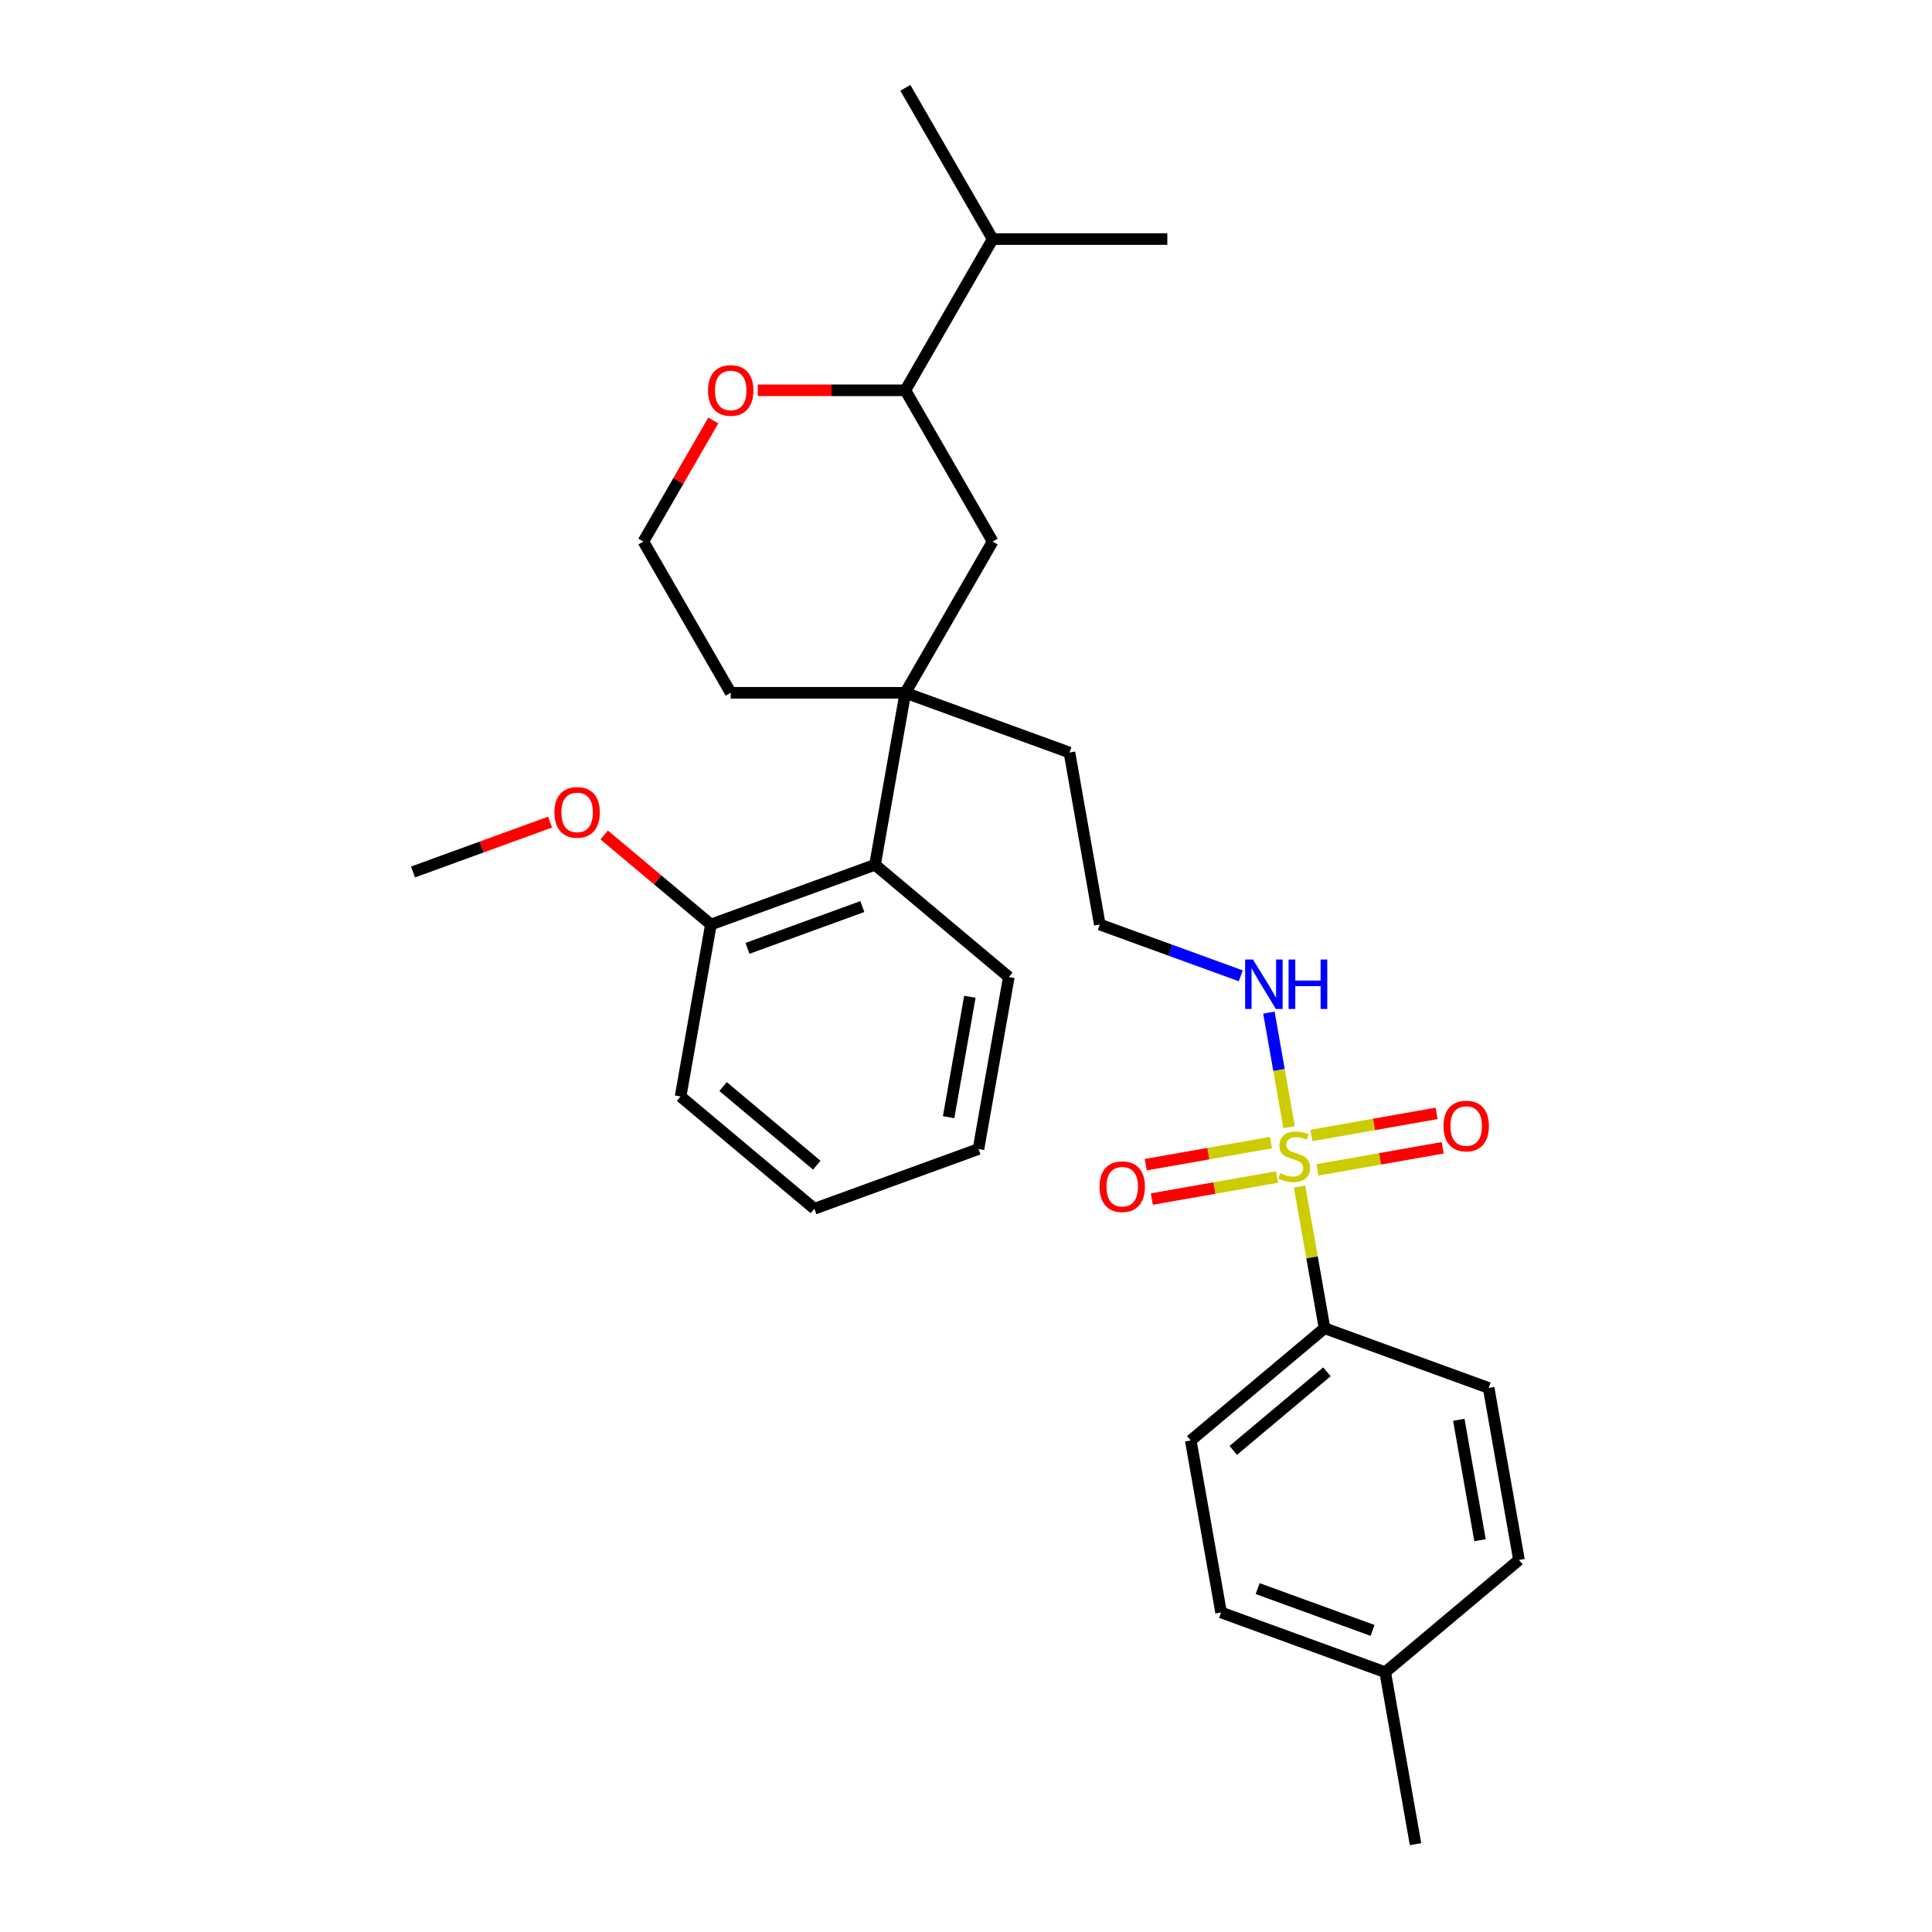 <?xml version='1.0' encoding='iso-8859-1'?>
<svg version='1.1' baseProfile='full'
              xmlns='http://www.w3.org/2000/svg'
                      xmlns:rdkit='http://www.rdkit.org/xml'
                      xmlns:xlink='http://www.w3.org/1999/xlink'
                  xml:space='preserve'
width='1000px' height='1000px' viewBox='0 0 1000 1000'>
<!-- END OF HEADER -->
<rect style='opacity:1.0;fill:#FFFFFF;stroke:none' width='1000' height='1000' x='0' y='0'> </rect>
<path class='bond-1' d='M 672.655,614.173 L 679.119,650.828' style='fill:none;fill-rule:evenodd;stroke:#CCCC00;stroke-width:6px;stroke-linecap:butt;stroke-linejoin:miter;stroke-opacity:1' />
<path class='bond-1' d='M 679.119,650.828 L 685.582,687.483' style='fill:none;fill-rule:evenodd;stroke:#000000;stroke-width:6px;stroke-linecap:butt;stroke-linejoin:miter;stroke-opacity:1' />
<path class='bond-4' d='M 657.848,591.406 L 625.444,597.12' style='fill:none;fill-rule:evenodd;stroke:#CCCC00;stroke-width:6px;stroke-linecap:butt;stroke-linejoin:miter;stroke-opacity:1' />
<path class='bond-4' d='M 625.444,597.12 L 593.04,602.834' style='fill:none;fill-rule:evenodd;stroke:#FF0000;stroke-width:6px;stroke-linecap:butt;stroke-linejoin:miter;stroke-opacity:1' />
<path class='bond-4' d='M 660.987,609.211 L 628.583,614.924' style='fill:none;fill-rule:evenodd;stroke:#CCCC00;stroke-width:6px;stroke-linecap:butt;stroke-linejoin:miter;stroke-opacity:1' />
<path class='bond-4' d='M 628.583,614.924 L 596.179,620.638' style='fill:none;fill-rule:evenodd;stroke:#FF0000;stroke-width:6px;stroke-linecap:butt;stroke-linejoin:miter;stroke-opacity:1' />
<path class='bond-5' d='M 681.922,605.519 L 714.326,599.805' style='fill:none;fill-rule:evenodd;stroke:#CCCC00;stroke-width:6px;stroke-linecap:butt;stroke-linejoin:miter;stroke-opacity:1' />
<path class='bond-5' d='M 714.326,599.805 L 746.73,594.092' style='fill:none;fill-rule:evenodd;stroke:#FF0000;stroke-width:6px;stroke-linecap:butt;stroke-linejoin:miter;stroke-opacity:1' />
<path class='bond-5' d='M 678.783,587.715 L 711.187,582.001' style='fill:none;fill-rule:evenodd;stroke:#CCCC00;stroke-width:6px;stroke-linecap:butt;stroke-linejoin:miter;stroke-opacity:1' />
<path class='bond-5' d='M 711.187,582.001 L 743.591,576.288' style='fill:none;fill-rule:evenodd;stroke:#FF0000;stroke-width:6px;stroke-linecap:butt;stroke-linejoin:miter;stroke-opacity:1' />
<path class='bond-7' d='M 667.236,583.439 L 662.006,553.78' style='fill:none;fill-rule:evenodd;stroke:#CCCC00;stroke-width:6px;stroke-linecap:butt;stroke-linejoin:miter;stroke-opacity:1' />
<path class='bond-7' d='M 662.006,553.78 L 656.776,524.12' style='fill:none;fill-rule:evenodd;stroke:#0000FF;stroke-width:6px;stroke-linecap:butt;stroke-linejoin:miter;stroke-opacity:1' />
<path class='bond-0' d='M 468.607,358.588 L 553.549,389.505' style='fill:none;fill-rule:evenodd;stroke:#000000;stroke-width:6px;stroke-linecap:butt;stroke-linejoin:miter;stroke-opacity:1' />
<path class='bond-2' d='M 468.607,358.588 L 452.91,447.609' style='fill:none;fill-rule:evenodd;stroke:#000000;stroke-width:6px;stroke-linecap:butt;stroke-linejoin:miter;stroke-opacity:1' />
<path class='bond-3' d='M 468.607,358.588 L 513.803,280.305' style='fill:none;fill-rule:evenodd;stroke:#000000;stroke-width:6px;stroke-linecap:butt;stroke-linejoin:miter;stroke-opacity:1' />
<path class='bond-14' d='M 468.607,358.588 L 378.213,358.588' style='fill:none;fill-rule:evenodd;stroke:#000000;stroke-width:6px;stroke-linecap:butt;stroke-linejoin:miter;stroke-opacity:1' />
<path class='bond-10' d='M 685.582,687.483 L 616.336,745.588' style='fill:none;fill-rule:evenodd;stroke:#000000;stroke-width:6px;stroke-linecap:butt;stroke-linejoin:miter;stroke-opacity:1' />
<path class='bond-10' d='M 686.816,710.048 L 638.344,750.721' style='fill:none;fill-rule:evenodd;stroke:#000000;stroke-width:6px;stroke-linecap:butt;stroke-linejoin:miter;stroke-opacity:1' />
<path class='bond-11' d='M 685.582,687.483 L 770.524,718.4' style='fill:none;fill-rule:evenodd;stroke:#000000;stroke-width:6px;stroke-linecap:butt;stroke-linejoin:miter;stroke-opacity:1' />
<path class='bond-9' d='M 452.91,447.609 L 367.967,478.526' style='fill:none;fill-rule:evenodd;stroke:#000000;stroke-width:6px;stroke-linecap:butt;stroke-linejoin:miter;stroke-opacity:1' />
<path class='bond-9' d='M 446.352,469.235 L 386.892,490.877' style='fill:none;fill-rule:evenodd;stroke:#000000;stroke-width:6px;stroke-linecap:butt;stroke-linejoin:miter;stroke-opacity:1' />
<path class='bond-21' d='M 452.91,447.609 L 522.156,505.713' style='fill:none;fill-rule:evenodd;stroke:#000000;stroke-width:6px;stroke-linecap:butt;stroke-linejoin:miter;stroke-opacity:1' />
<path class='bond-6' d='M 513.803,280.305 L 468.607,202.021' style='fill:none;fill-rule:evenodd;stroke:#000000;stroke-width:6px;stroke-linecap:butt;stroke-linejoin:miter;stroke-opacity:1' />
<path class='bond-12' d='M 468.607,202.021 L 513.803,123.738' style='fill:none;fill-rule:evenodd;stroke:#000000;stroke-width:6px;stroke-linecap:butt;stroke-linejoin:miter;stroke-opacity:1' />
<path class='bond-30' d='M 468.607,202.021 L 430.415,202.021' style='fill:none;fill-rule:evenodd;stroke:#000000;stroke-width:6px;stroke-linecap:butt;stroke-linejoin:miter;stroke-opacity:1' />
<path class='bond-30' d='M 430.415,202.021 L 392.224,202.021' style='fill:none;fill-rule:evenodd;stroke:#FF0000;stroke-width:6px;stroke-linecap:butt;stroke-linejoin:miter;stroke-opacity:1' />
<path class='bond-19' d='M 642.22,505.086 L 605.733,491.806' style='fill:none;fill-rule:evenodd;stroke:#0000FF;stroke-width:6px;stroke-linecap:butt;stroke-linejoin:miter;stroke-opacity:1' />
<path class='bond-19' d='M 605.733,491.806 L 569.246,478.526' style='fill:none;fill-rule:evenodd;stroke:#000000;stroke-width:6px;stroke-linecap:butt;stroke-linejoin:miter;stroke-opacity:1' />
<path class='bond-8' d='M 369.205,217.623 L 351.11,248.964' style='fill:none;fill-rule:evenodd;stroke:#FF0000;stroke-width:6px;stroke-linecap:butt;stroke-linejoin:miter;stroke-opacity:1' />
<path class='bond-8' d='M 351.11,248.964 L 333.016,280.305' style='fill:none;fill-rule:evenodd;stroke:#000000;stroke-width:6px;stroke-linecap:butt;stroke-linejoin:miter;stroke-opacity:1' />
<path class='bond-20' d='M 367.967,478.526 L 340.35,455.352' style='fill:none;fill-rule:evenodd;stroke:#000000;stroke-width:6px;stroke-linecap:butt;stroke-linejoin:miter;stroke-opacity:1' />
<path class='bond-20' d='M 340.35,455.352 L 312.733,432.178' style='fill:none;fill-rule:evenodd;stroke:#FF0000;stroke-width:6px;stroke-linecap:butt;stroke-linejoin:miter;stroke-opacity:1' />
<path class='bond-22' d='M 367.967,478.526 L 352.27,567.546' style='fill:none;fill-rule:evenodd;stroke:#000000;stroke-width:6px;stroke-linecap:butt;stroke-linejoin:miter;stroke-opacity:1' />
<path class='bond-16' d='M 616.336,745.588 L 632.033,834.608' style='fill:none;fill-rule:evenodd;stroke:#000000;stroke-width:6px;stroke-linecap:butt;stroke-linejoin:miter;stroke-opacity:1' />
<path class='bond-15' d='M 770.524,718.4 L 786.221,807.421' style='fill:none;fill-rule:evenodd;stroke:#000000;stroke-width:6px;stroke-linecap:butt;stroke-linejoin:miter;stroke-opacity:1' />
<path class='bond-15' d='M 755.075,734.892 L 766.062,797.207' style='fill:none;fill-rule:evenodd;stroke:#000000;stroke-width:6px;stroke-linecap:butt;stroke-linejoin:miter;stroke-opacity:1' />
<path class='bond-23' d='M 513.803,123.738 L 604.197,123.738' style='fill:none;fill-rule:evenodd;stroke:#000000;stroke-width:6px;stroke-linecap:butt;stroke-linejoin:miter;stroke-opacity:1' />
<path class='bond-24' d='M 513.803,123.738 L 468.607,45.455' style='fill:none;fill-rule:evenodd;stroke:#000000;stroke-width:6px;stroke-linecap:butt;stroke-linejoin:miter;stroke-opacity:1' />
<path class='bond-13' d='M 553.549,389.505 L 569.246,478.526' style='fill:none;fill-rule:evenodd;stroke:#000000;stroke-width:6px;stroke-linecap:butt;stroke-linejoin:miter;stroke-opacity:1' />
<path class='bond-17' d='M 378.213,358.588 L 333.016,280.305' style='fill:none;fill-rule:evenodd;stroke:#000000;stroke-width:6px;stroke-linecap:butt;stroke-linejoin:miter;stroke-opacity:1' />
<path class='bond-18' d='M 786.221,807.421 L 716.975,865.525' style='fill:none;fill-rule:evenodd;stroke:#000000;stroke-width:6px;stroke-linecap:butt;stroke-linejoin:miter;stroke-opacity:1' />
<path class='bond-29' d='M 632.033,834.608 L 716.975,865.525' style='fill:none;fill-rule:evenodd;stroke:#000000;stroke-width:6px;stroke-linecap:butt;stroke-linejoin:miter;stroke-opacity:1' />
<path class='bond-29' d='M 650.957,822.257 L 710.417,843.899' style='fill:none;fill-rule:evenodd;stroke:#000000;stroke-width:6px;stroke-linecap:butt;stroke-linejoin:miter;stroke-opacity:1' />
<path class='bond-25' d='M 716.975,865.525 L 732.672,954.545' style='fill:none;fill-rule:evenodd;stroke:#000000;stroke-width:6px;stroke-linecap:butt;stroke-linejoin:miter;stroke-opacity:1' />
<path class='bond-26' d='M 284.71,425.521 L 249.245,438.43' style='fill:none;fill-rule:evenodd;stroke:#FF0000;stroke-width:6px;stroke-linecap:butt;stroke-linejoin:miter;stroke-opacity:1' />
<path class='bond-26' d='M 249.245,438.43 L 213.779,451.338' style='fill:none;fill-rule:evenodd;stroke:#000000;stroke-width:6px;stroke-linecap:butt;stroke-linejoin:miter;stroke-opacity:1' />
<path class='bond-27' d='M 522.156,505.713 L 506.459,594.734' style='fill:none;fill-rule:evenodd;stroke:#000000;stroke-width:6px;stroke-linecap:butt;stroke-linejoin:miter;stroke-opacity:1' />
<path class='bond-27' d='M 501.997,515.927 L 491.009,578.241' style='fill:none;fill-rule:evenodd;stroke:#000000;stroke-width:6px;stroke-linecap:butt;stroke-linejoin:miter;stroke-opacity:1' />
<path class='bond-31' d='M 352.27,567.546 L 421.516,625.65' style='fill:none;fill-rule:evenodd;stroke:#000000;stroke-width:6px;stroke-linecap:butt;stroke-linejoin:miter;stroke-opacity:1' />
<path class='bond-31' d='M 374.278,562.413 L 422.75,603.086' style='fill:none;fill-rule:evenodd;stroke:#000000;stroke-width:6px;stroke-linecap:butt;stroke-linejoin:miter;stroke-opacity:1' />
<path class='bond-28' d='M 506.459,594.734 L 421.516,625.65' style='fill:none;fill-rule:evenodd;stroke:#000000;stroke-width:6px;stroke-linecap:butt;stroke-linejoin:miter;stroke-opacity:1' />
<path  class='atom-0' d='M 662.654 607.249
Q 662.943 607.358, 664.136 607.864
Q 665.329 608.37, 666.631 608.695
Q 667.969 608.985, 669.27 608.985
Q 671.693 608.985, 673.103 607.828
Q 674.513 606.634, 674.513 604.573
Q 674.513 603.163, 673.79 602.296
Q 673.103 601.428, 672.018 600.958
Q 670.934 600.488, 669.126 599.945
Q 666.848 599.258, 665.474 598.607
Q 664.136 597.957, 663.16 596.583
Q 662.22 595.209, 662.22 592.895
Q 662.22 589.677, 664.389 587.688
Q 666.595 585.699, 670.934 585.699
Q 673.899 585.699, 677.261 587.109
L 676.43 589.893
Q 673.356 588.628, 671.042 588.628
Q 668.547 588.628, 667.173 589.677
Q 665.799 590.689, 665.835 592.461
Q 665.835 593.835, 666.522 594.666
Q 667.246 595.498, 668.258 595.968
Q 669.307 596.438, 671.042 596.98
Q 673.356 597.703, 674.73 598.427
Q 676.104 599.15, 677.08 600.632
Q 678.093 602.079, 678.093 604.573
Q 678.093 608.117, 675.706 610.033
Q 673.356 611.913, 669.415 611.913
Q 667.137 611.913, 665.402 611.407
Q 663.702 610.937, 661.677 610.106
L 662.654 607.249
' fill='#CCCC00'/>
<path  class='atom-5' d='M 569.113 614.232
Q 569.113 608.085, 572.15 604.65
Q 575.188 601.215, 580.864 601.215
Q 586.541 601.215, 589.578 604.65
Q 592.616 608.085, 592.616 614.232
Q 592.616 620.451, 589.542 623.994
Q 586.469 627.502, 580.864 627.502
Q 575.224 627.502, 572.15 623.994
Q 569.113 620.487, 569.113 614.232
M 580.864 624.609
Q 584.769 624.609, 586.867 622.006
Q 589 619.366, 589 614.232
Q 589 609.206, 586.867 606.675
Q 584.769 604.108, 580.864 604.108
Q 576.959 604.108, 574.826 606.639
Q 572.729 609.17, 572.729 614.232
Q 572.729 619.402, 574.826 622.006
Q 576.959 624.609, 580.864 624.609
' fill='#FF0000'/>
<path  class='atom-6' d='M 747.155 582.838
Q 747.155 576.692, 750.192 573.257
Q 753.229 569.822, 758.906 569.822
Q 764.582 569.822, 767.62 573.257
Q 770.657 576.692, 770.657 582.838
Q 770.657 589.057, 767.584 592.601
Q 764.51 596.108, 758.906 596.108
Q 753.265 596.108, 750.192 592.601
Q 747.155 589.094, 747.155 582.838
M 758.906 593.216
Q 762.811 593.216, 764.908 590.612
Q 767.041 587.973, 767.041 582.838
Q 767.041 577.812, 764.908 575.281
Q 762.811 572.714, 758.906 572.714
Q 755.001 572.714, 752.867 575.245
Q 750.77 577.776, 750.77 582.838
Q 750.77 588.009, 752.867 590.612
Q 755.001 593.216, 758.906 593.216
' fill='#FF0000'/>
<path  class='atom-8' d='M 648.53 496.642
L 656.918 510.201
Q 657.75 511.539, 659.088 513.962
Q 660.425 516.384, 660.498 516.529
L 660.498 496.642
L 663.897 496.642
L 663.897 522.242
L 660.389 522.242
L 651.386 507.417
Q 650.338 505.682, 649.217 503.693
Q 648.132 501.704, 647.806 501.09
L 647.806 522.242
L 644.48 522.242
L 644.48 496.642
L 648.53 496.642
' fill='#0000FF'/>
<path  class='atom-8' d='M 666.97 496.642
L 670.441 496.642
L 670.441 507.526
L 683.53 507.526
L 683.53 496.642
L 687.001 496.642
L 687.001 522.242
L 683.53 522.242
L 683.53 510.418
L 670.441 510.418
L 670.441 522.242
L 666.97 522.242
L 666.97 496.642
' fill='#0000FF'/>
<path  class='atom-9' d='M 366.461 202.094
Q 366.461 195.947, 369.499 192.512
Q 372.536 189.077, 378.213 189.077
Q 383.889 189.077, 386.927 192.512
Q 389.964 195.947, 389.964 202.094
Q 389.964 208.313, 386.89 211.856
Q 383.817 215.364, 378.213 215.364
Q 372.572 215.364, 369.499 211.856
Q 366.461 208.349, 366.461 202.094
M 378.213 212.471
Q 382.118 212.471, 384.215 209.868
Q 386.348 207.228, 386.348 202.094
Q 386.348 197.068, 384.215 194.537
Q 382.118 191.97, 378.213 191.97
Q 374.308 191.97, 372.174 194.501
Q 370.077 197.032, 370.077 202.094
Q 370.077 207.264, 372.174 209.868
Q 374.308 212.471, 378.213 212.471
' fill='#FF0000'/>
<path  class='atom-21' d='M 286.97 420.494
Q 286.97 414.347, 290.007 410.912
Q 293.045 407.477, 298.721 407.477
Q 304.398 407.477, 307.435 410.912
Q 310.473 414.347, 310.473 420.494
Q 310.473 426.713, 307.399 430.256
Q 304.326 433.764, 298.721 433.764
Q 293.081 433.764, 290.007 430.256
Q 286.97 426.749, 286.97 420.494
M 298.721 430.871
Q 302.626 430.871, 304.724 428.268
Q 306.857 425.628, 306.857 420.494
Q 306.857 415.468, 304.724 412.937
Q 302.626 410.37, 298.721 410.37
Q 294.816 410.37, 292.683 412.901
Q 290.586 415.432, 290.586 420.494
Q 290.586 425.664, 292.683 428.268
Q 294.816 430.871, 298.721 430.871
' fill='#FF0000'/>
</svg>
